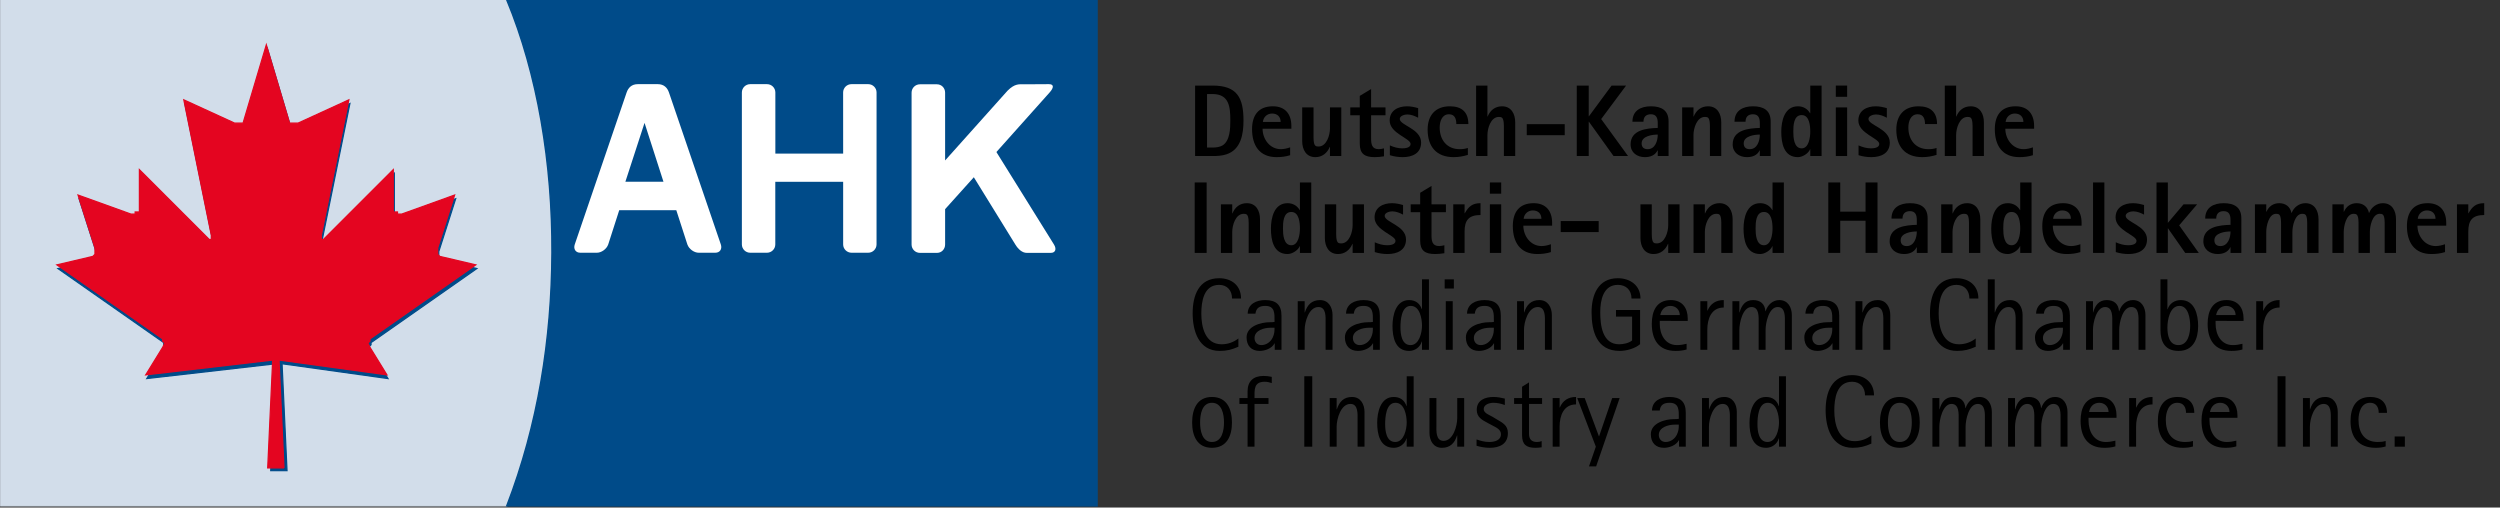 <?xml version="1.0" encoding="utf-8"?>
<!-- Generator: Adobe Illustrator 24.1.0, SVG Export Plug-In . SVG Version: 6.00 Build 0)  -->
<svg version="1.1" xmlns="http://www.w3.org/2000/svg" xmlns:xlink="http://www.w3.org/1999/xlink" x="0px" y="0px"
	 width="1117.049px" height="226.772px" viewBox="0 0 1117.049 226.772" enable-background="new 0 0 1117.049 226.772"
	 xml:space="preserve">
<rect x="0" y="0" width="1117.049" height="226.772" fill="#333333" stroke="none"/>
<g id="Hintergrund">
</g>
<g id="Hilfslinien_anzeigen">
</g>
<g id="Vordergrund">
</g>
<g id="Layer_1">
	<g>
		<g>
			<g>
				<path fill-rule="evenodd" clip-rule="evenodd" d="M550.463,188.776c0-5.885-2.19-11.405-8.942-11.405
					c-6.706,0-8.851,5.566-8.851,11.405c0,5.84,2.144,11.314,8.851,11.314C548.274,200.09,550.463,194.661,550.463,188.776z
					 M546.905,188.73c0,3.513-0.821,8.759-5.383,8.759c-4.517,0-5.292-5.292-5.292-8.759s0.776-8.759,5.292-8.759
					C546.038,179.971,546.905,185.217,546.905,188.73z"/>
				<path fill-rule="evenodd" clip-rule="evenodd" d="M568.252,171.166v-2.783c-1.232-0.274-2.464-0.411-3.695-0.411
					c-4.516,0-7.117,2.372-7.117,6.889v3.011h-3.65v2.6h3.65v19.115h3.102v-19.115h6.25v-2.6h-6.25c0-3.741-0.365-7.299,4.562-7.299
					C566.199,170.573,567.203,170.801,568.252,171.166z"/>
				<rect x="582.786" y="168.109" fill-rule="evenodd" clip-rule="evenodd" width="3.558" height="31.479"/>
				<path fill-rule="evenodd" clip-rule="evenodd" d="M609.69,199.588v-15.511c0-3.422-1.734-6.706-5.566-6.706
					c-3.786,0-5.703,2.19-6.797,5.52h-0.091v-5.018h-3.102v21.716h3.102v-8.942c0-3.422,1.825-10.173,6.159-10.173
					c3.559,0,3.194,4.608,3.194,7.071v12.044H609.69z"/>
				<path fill-rule="evenodd" clip-rule="evenodd" d="M631.643,199.588v-31.479h-3.102v13.322h-0.091
					c-0.912-2.646-2.874-4.06-5.703-4.06c-5.931,0-7.391,6.843-7.391,11.542c0,5.064,1.186,11.177,7.436,11.177
					c2.6,0,4.927-1.688,5.657-4.197h0.091v3.695H631.643z M628.54,188.821c0,3.011-1.232,8.668-5.11,8.668
					c-4.015,0-4.516-4.973-4.516-7.984c0-3.011,0.365-9.535,4.608-9.535C627.628,179.971,628.54,185.765,628.54,188.821z"/>
				<path fill-rule="evenodd" clip-rule="evenodd" d="M654.221,199.588v-21.716h-3.102v8.942c0,3.422-1.779,10.173-6.113,10.173
					c-3.559,0-3.193-4.608-3.193-7.071v-12.044h-3.102v15.511c0,3.467,1.734,6.706,5.566,6.706c3.741,0,5.748-2.19,6.752-5.52h0.091
					v5.018H654.221z"/>
				<path fill-rule="evenodd" clip-rule="evenodd" d="M673.755,193.52c0-3.558-2.418-4.608-5.064-6.204l-1.825-1.095
					c-1.277-0.775-3.923-1.597-3.923-3.422c0-2.099,2.692-2.828,4.38-2.828c1.642,0,3.513,0.41,5.064,1.004V178.1
					c-1.688-0.41-3.33-0.73-5.11-0.73c-3.741,0-7.436,1.46-7.436,5.748c0,3.33,2.372,4.516,4.927,5.885l1.962,1.049
					c1.597,0.867,3.923,1.779,3.923,3.923c0,2.874-2.965,3.513-5.292,3.513c-1.916,0-3.786-0.502-5.611-1.141v2.828
					c1.916,0.593,3.923,0.912,5.931,0.912C670.014,200.09,673.755,198.402,673.755,193.52z"/>
				<path fill-rule="evenodd" clip-rule="evenodd" d="M689.03,180.473v-2.6h-5.84v-7.026l-3.102,1.962v5.064h-3.559v2.6h3.559
					v14.006c0,4.197,1.962,5.612,6.022,5.612c0.912,0,1.825-0.091,2.737-0.228v-2.783c-0.776,0.274-1.232,0.411-2.099,0.411
					c-2.464,0-3.559-1.323-3.559-3.65v-13.367H689.03z"/>
				<path fill-rule="evenodd" clip-rule="evenodd" d="M704.208,180.701v-3.33c-3.467,0-5.885,1.551-7.254,4.699h-0.091v-4.197
					h-3.102v21.716h3.102v-8.987C696.863,185.856,698.597,180.701,704.208,180.701z"/>
				<polygon fill-rule="evenodd" clip-rule="evenodd" points="723.681,177.872 720.351,177.872 714.511,194.935 714.42,194.935 
					708.079,177.872 704.748,177.872 713.052,199.588 709.995,208.393 713.188,208.393 				"/>
				<path fill-rule="evenodd" clip-rule="evenodd" d="M753.229,199.588V184.35c0-4.836-2.372-6.98-7.299-6.98
					c-3.878,0-7.71,1.688-7.801,6.068h3.467c0.319-2.6,1.871-3.467,4.425-3.467c4.334,0,4.106,3.467,4.106,6.706v0.456
					c-0.73,0.137-1.414,0.137-2.144,0.137c-4.015,0-10.356,1.779-10.356,6.752c0,3.695,2.099,6.068,5.84,6.068
					c2.418,0,5.475-1.095,6.661-3.376h0.091v2.874H753.229z M750.126,189.734c0,1.825-0.091,2.737-0.821,4.379
					c-0.912,1.962-2.874,3.376-5.064,3.376c-1.825,0-3.057-1.323-3.057-3.148c0-3.467,4.334-4.608,7.117-4.608H750.126z"/>
				<path fill-rule="evenodd" clip-rule="evenodd" d="M776.042,199.588v-15.511c0-3.422-1.734-6.706-5.566-6.706
					c-3.787,0-5.703,2.19-6.798,5.52h-0.091v-5.018h-3.102v21.716h3.102v-8.942c0-3.422,1.825-10.173,6.159-10.173
					c3.558,0,3.193,4.608,3.193,7.071v12.044H776.042z"/>
				<path fill-rule="evenodd" clip-rule="evenodd" d="M797.994,199.588v-31.479h-3.102v13.322h-0.091
					c-0.912-2.646-2.874-4.06-5.703-4.06c-5.931,0-7.391,6.843-7.391,11.542c0,5.064,1.186,11.177,7.437,11.177
					c2.6,0,4.927-1.688,5.657-4.197h0.091v3.695H797.994z M794.892,188.821c0,3.011-1.232,8.668-5.11,8.668
					c-4.015,0-4.516-4.973-4.516-7.984c0-3.011,0.365-9.535,4.608-9.535C793.98,179.971,794.892,185.765,794.892,188.821z"/>
				<path fill-rule="evenodd" clip-rule="evenodd" d="M837.35,176.686c0-5.794-4.197-9.079-9.763-9.079
					c-9.17,0-11.861,7.801-11.861,15.648c0,7.847,2.646,16.834,12.09,16.834c3.239,0,5.429-0.593,8.349-1.871v-3.695
					c-2.144,1.688-4.745,2.6-7.482,2.6c-7.391,0-9.079-7.756-9.079-13.686c0-5.383,1.049-12.865,7.984-12.865
					c3.65,0,5.748,2.6,5.748,6.113H837.35z"/>
				<path fill-rule="evenodd" clip-rule="evenodd" d="M857.789,188.776c0-5.885-2.19-11.405-8.942-11.405
					c-6.706,0-8.85,5.566-8.85,11.405c0,5.84,2.144,11.314,8.85,11.314C855.599,200.09,857.789,194.661,857.789,188.776z
					 M854.23,188.73c0,3.513-0.821,8.759-5.383,8.759c-4.516,0-5.292-5.292-5.292-8.759s0.776-8.759,5.292-8.759
					C853.363,179.971,854.23,185.217,854.23,188.73z"/>
				<path fill-rule="evenodd" clip-rule="evenodd" d="M889.993,199.588v-15.511c0-3.422-1.734-6.706-5.566-6.706
					c-3.057,0-5.246,2.19-6.159,4.973h-0.091c-0.228-3.239-2.235-4.973-5.475-4.973c-3.558,0-5.201,2.418-6.068,5.52h-0.091v-5.018
					h-3.102v21.716h3.102v-8.942c0-3.011,1.46-10.173,5.429-10.173c3.558,0,3.193,4.608,3.193,7.071v12.044h3.102v-8.942
					c0-3.011,1.414-10.173,5.429-10.173c3.558,0,3.194,4.608,3.194,7.071v12.044H889.993z"/>
				<path fill-rule="evenodd" clip-rule="evenodd" d="M923.802,199.588v-15.511c0-3.422-1.734-6.706-5.566-6.706
					c-3.057,0-5.247,2.19-6.159,4.973h-0.091c-0.228-3.239-2.236-4.973-5.475-4.973c-3.559,0-5.201,2.418-6.068,5.52h-0.091v-5.018
					h-3.102v21.716h3.102v-8.942c0-3.011,1.46-10.173,5.429-10.173c3.558,0,3.193,4.608,3.193,7.071v12.044h3.102v-8.942
					c0-3.011,1.414-10.173,5.429-10.173c3.559,0,3.194,4.608,3.194,7.071v12.044H923.802z"/>
				<path fill-rule="evenodd" clip-rule="evenodd" d="M945.702,186.677v-1.049c0-4.79-2.509-8.257-7.573-8.257
					c-6.387,0-8.486,4.973-8.486,10.63c0,7.026,3.057,12.09,10.584,12.09c1.688,0,3.376-0.137,4.973-0.639v-2.555
					c-1.46,0.365-2.783,0.593-4.288,0.593c-5.338,0-7.71-4.79-7.71-9.535v-1.277H945.702z M942.144,184.077h-8.714
					c0.456-2.372,2.007-4.106,4.562-4.106C940.365,179.971,942.144,181.704,942.144,184.077z"/>
				<path fill-rule="evenodd" clip-rule="evenodd" d="M961.797,180.701v-3.33c-3.467,0-5.885,1.551-7.254,4.699h-0.091v-4.197
					h-3.102v21.716h3.102v-8.987C954.452,185.856,956.186,180.701,961.797,180.701z"/>
				<path fill-rule="evenodd" clip-rule="evenodd" d="M980.449,184.487c0-4.699-2.829-7.117-7.436-7.117
					c-6.661,0-8.851,4.927-8.851,10.858c0,7.254,3.695,11.862,11.177,11.862c1.597,0,3.011-0.137,4.517-0.593v-2.464
					c-1.141,0.365-2.327,0.456-3.513,0.456c-6.159,0-8.622-4.334-8.622-9.946c0-3.239,1.186-7.573,5.155-7.573
					c2.783,0,3.878,2.007,3.878,4.516H980.449z"/>
				<path fill-rule="evenodd" clip-rule="evenodd" d="M999.744,186.677v-1.049c0-4.79-2.509-8.257-7.573-8.257
					c-6.387,0-8.486,4.973-8.486,10.63c0,7.026,3.057,12.09,10.584,12.09c1.688,0,3.376-0.137,4.973-0.639v-2.555
					c-1.46,0.365-2.783,0.593-4.288,0.593c-5.338,0-7.71-4.79-7.71-9.535v-1.277H999.744z M996.185,184.077h-8.714
					c0.456-2.372,2.007-4.106,4.562-4.106C994.406,179.971,996.185,181.704,996.185,184.077z"/>
				<rect x="1017.651" y="168.109" fill-rule="evenodd" clip-rule="evenodd" width="3.559" height="31.479"/>
				<path fill-rule="evenodd" clip-rule="evenodd" d="M1044.556,199.588v-15.511c0-3.422-1.733-6.706-5.566-6.706
					c-3.787,0-5.703,2.19-6.797,5.52h-0.091v-5.018h-3.102v21.716h3.102v-8.942c0-3.422,1.825-10.173,6.159-10.173
					c3.559,0,3.193,4.608,3.193,7.071v12.044H1044.556z"/>
				<path fill-rule="evenodd" clip-rule="evenodd" d="M1066.554,184.487c0-4.699-2.828-7.117-7.436-7.117
					c-6.661,0-8.85,4.927-8.85,10.858c0,7.254,3.695,11.862,11.177,11.862c1.597,0,3.011-0.137,4.516-0.593v-2.464
					c-1.141,0.365-2.327,0.456-3.513,0.456c-6.159,0-8.622-4.334-8.622-9.946c0-3.239,1.186-7.573,5.155-7.573
					c2.783,0,3.878,2.007,3.878,4.516H1066.554z"/>
				<rect x="1069.972" y="195.026" fill-rule="evenodd" clip-rule="evenodd" width="4.562" height="4.562"/>
			</g>
			<g>
				<path fill-rule="evenodd" clip-rule="evenodd" d="M554.524,133.394c0-5.794-4.197-9.079-9.763-9.079
					c-9.17,0-11.861,7.801-11.861,15.648c0,7.847,2.646,16.834,12.089,16.834c3.239,0,5.429-0.593,8.349-1.87v-3.695
					c-2.144,1.688-4.745,2.6-7.482,2.6c-7.391,0-9.079-7.756-9.079-13.686c0-5.383,1.049-12.865,7.984-12.865
					c3.65,0,5.748,2.6,5.748,6.113H554.524z"/>
				<path fill-rule="evenodd" clip-rule="evenodd" d="M572.59,156.296v-15.238c0-4.836-2.372-6.98-7.299-6.98
					c-3.878,0-7.71,1.688-7.801,6.068h3.467c0.319-2.6,1.87-3.467,4.425-3.467c4.334,0,4.106,3.467,4.106,6.706v0.456
					c-0.73,0.137-1.414,0.137-2.144,0.137c-4.015,0-10.356,1.779-10.356,6.752c0,3.695,2.098,6.067,5.839,6.067
					c2.418,0,5.475-1.095,6.661-3.376h0.091v2.874H572.59z M569.488,146.442c0,1.825-0.091,2.737-0.821,4.379
					c-0.912,1.962-2.874,3.376-5.064,3.376c-1.825,0-3.057-1.323-3.057-3.148c0-3.467,4.334-4.608,7.117-4.608H569.488z"/>
				<path fill-rule="evenodd" clip-rule="evenodd" d="M595.404,156.296v-15.511c0-3.422-1.734-6.706-5.566-6.706
					c-3.787,0-5.703,2.19-6.797,5.52h-0.091v-5.018h-3.102v21.716h3.102v-8.942c0-3.422,1.825-10.173,6.159-10.173
					c3.558,0,3.193,4.608,3.193,7.071v12.044H595.404z"/>
				<path fill-rule="evenodd" clip-rule="evenodd" d="M616.535,156.296v-15.238c0-4.836-2.372-6.98-7.299-6.98
					c-3.878,0-7.71,1.688-7.801,6.068h3.467c0.319-2.6,1.87-3.467,4.425-3.467c4.334,0,4.106,3.467,4.106,6.706v0.456
					c-0.73,0.137-1.414,0.137-2.144,0.137c-4.015,0-10.356,1.779-10.356,6.752c0,3.695,2.098,6.067,5.839,6.067
					c2.418,0,5.475-1.095,6.661-3.376h0.091v2.874H616.535z M613.432,146.442c0,1.825-0.091,2.737-0.821,4.379
					c-0.912,1.962-2.874,3.376-5.064,3.376c-1.825,0-3.057-1.323-3.057-3.148c0-3.467,4.334-4.608,7.117-4.608H613.432z"/>
				<path fill-rule="evenodd" clip-rule="evenodd" d="M638.481,156.296v-31.479h-3.102v13.322h-0.091
					c-0.912-2.646-2.874-4.06-5.703-4.06c-5.931,0-7.391,6.843-7.391,11.542c0,5.064,1.186,11.177,7.436,11.177
					c2.6,0,4.927-1.688,5.657-4.197h0.091v3.695H638.481z M635.379,145.53c0,3.011-1.232,8.668-5.109,8.668
					c-4.015,0-4.516-4.973-4.516-7.984c0-3.011,0.365-9.535,4.608-9.535C634.467,136.679,635.379,142.473,635.379,145.53z"/>
				<path fill-rule="evenodd" clip-rule="evenodd" d="M649.609,128.923v-4.106h-4.106v4.106H649.609z M649.107,156.296V134.58
					h-3.102v21.716H649.107z"/>
				<path fill-rule="evenodd" clip-rule="evenodd" d="M670.589,156.296v-15.238c0-4.836-2.372-6.98-7.299-6.98
					c-3.878,0-7.71,1.688-7.801,6.068h3.467c0.319-2.6,1.87-3.467,4.425-3.467c4.334,0,4.106,3.467,4.106,6.706v0.456
					c-0.73,0.137-1.414,0.137-2.144,0.137c-4.015,0-10.356,1.779-10.356,6.752c0,3.695,2.099,6.067,5.839,6.067
					c2.418,0,5.475-1.095,6.661-3.376h0.091v2.874H670.589z M667.487,146.442c0,1.825-0.091,2.737-0.821,4.379
					c-0.912,1.962-2.874,3.376-5.064,3.376c-1.825,0-3.057-1.323-3.057-3.148c0-3.467,4.334-4.608,7.117-4.608H667.487z"/>
				<path fill-rule="evenodd" clip-rule="evenodd" d="M693.403,156.296v-15.511c0-3.422-1.734-6.706-5.566-6.706
					c-3.787,0-5.703,2.19-6.797,5.52h-0.091v-5.018h-3.102v21.716h3.102v-8.942c0-3.422,1.825-10.173,6.159-10.173
					c3.558,0,3.193,4.608,3.193,7.071v12.044H693.403z"/>
				<path fill-rule="evenodd" clip-rule="evenodd" d="M732.998,133.394c0-5.885-4.608-9.079-10.128-9.079
					c-8.851,0-11.725,7.527-11.725,15.192c0,8.577,2.327,17.29,12.591,17.29c2.92,0,6.798-1.049,9.079-3.011v-15.283h-10.767v2.965
					h7.208v10.63c-1.369,1.232-4.015,1.734-5.794,1.734c-7.528,0-8.44-8.577-8.44-14.325c0-5.247,1.277-12.227,7.892-12.227
					c3.741,0,6.068,2.418,6.068,6.113H732.998z"/>
				<path fill-rule="evenodd" clip-rule="evenodd" d="M754.113,143.385v-1.049c0-4.79-2.509-8.257-7.573-8.257
					c-6.387,0-8.486,4.973-8.486,10.63c0,7.026,3.057,12.089,10.584,12.089c1.688,0,3.376-0.137,4.973-0.639v-2.555
					c-1.46,0.365-2.783,0.593-4.288,0.593c-5.338,0-7.71-4.79-7.71-9.535v-1.277H754.113z M750.555,140.785h-8.714
					c0.456-2.372,2.007-4.106,4.562-4.106C748.776,136.679,750.555,138.413,750.555,140.785z"/>
				<path fill-rule="evenodd" clip-rule="evenodd" d="M770.208,137.409v-3.33c-3.467,0-5.885,1.551-7.254,4.699h-0.091v-4.197
					h-3.102v21.716h3.102v-8.987C762.863,142.564,764.597,137.409,770.208,137.409z"/>
				<path fill-rule="evenodd" clip-rule="evenodd" d="M800.63,156.296v-15.511c0-3.422-1.734-6.706-5.566-6.706
					c-3.057,0-5.247,2.19-6.159,4.973h-0.091c-0.228-3.239-2.236-4.973-5.475-4.973c-3.559,0-5.201,2.418-6.068,5.52h-0.091v-5.018
					h-3.102v21.716h3.102v-8.942c0-3.011,1.46-10.173,5.429-10.173c3.559,0,3.193,4.608,3.193,7.071v12.044h3.102v-8.942
					c0-3.011,1.414-10.173,5.429-10.173c3.559,0,3.194,4.608,3.194,7.071v12.044H800.63z"/>
				<path fill-rule="evenodd" clip-rule="evenodd" d="M821.801,156.296v-15.238c0-4.836-2.372-6.98-7.299-6.98
					c-3.878,0-7.71,1.688-7.801,6.068h3.467c0.319-2.6,1.871-3.467,4.425-3.467c4.334,0,4.106,3.467,4.106,6.706v0.456
					c-0.73,0.137-1.414,0.137-2.144,0.137c-4.015,0-10.356,1.779-10.356,6.752c0,3.695,2.099,6.067,5.84,6.067
					c2.418,0,5.475-1.095,6.661-3.376h0.091v2.874H821.801z M818.699,146.442c0,1.825-0.091,2.737-0.821,4.379
					c-0.912,1.962-2.874,3.376-5.064,3.376c-1.825,0-3.057-1.323-3.057-3.148c0-3.467,4.334-4.608,7.117-4.608H818.699z"/>
				<path fill-rule="evenodd" clip-rule="evenodd" d="M844.614,156.296v-15.511c0-3.422-1.734-6.706-5.566-6.706
					c-3.787,0-5.703,2.19-6.798,5.52h-0.091v-5.018h-3.102v21.716h3.102v-8.942c0-3.422,1.825-10.173,6.159-10.173
					c3.559,0,3.193,4.608,3.193,7.071v12.044H844.614z"/>
				<path fill-rule="evenodd" clip-rule="evenodd" d="M883.982,133.394c0-5.794-4.197-9.079-9.763-9.079
					c-9.17,0-11.861,7.801-11.861,15.648c0,7.847,2.646,16.834,12.089,16.834c3.239,0,5.429-0.593,8.349-1.87v-3.695
					c-2.144,1.688-4.745,2.6-7.482,2.6c-7.391,0-9.079-7.756-9.079-13.686c0-5.383,1.049-12.865,7.984-12.865
					c3.65,0,5.748,2.6,5.748,6.113H883.982z"/>
				<path fill-rule="evenodd" clip-rule="evenodd" d="M903.737,156.296v-15.511c0-3.422-1.733-6.706-5.566-6.706
					c-3.787,0-5.703,2.19-6.797,5.52h-0.091v-14.781h-3.102v31.479h3.102v-8.942c0-3.422,1.825-10.173,6.159-10.173
					c3.559,0,3.193,4.608,3.193,7.071v12.044H903.737z"/>
				<path fill-rule="evenodd" clip-rule="evenodd" d="M924.868,156.296v-15.238c0-4.836-2.372-6.98-7.299-6.98
					c-3.878,0-7.71,1.688-7.801,6.068h3.467c0.319-2.6,1.87-3.467,4.425-3.467c4.334,0,4.106,3.467,4.106,6.706v0.456
					c-0.73,0.137-1.414,0.137-2.144,0.137c-4.015,0-10.356,1.779-10.356,6.752c0,3.695,2.099,6.067,5.84,6.067
					c2.418,0,5.475-1.095,6.661-3.376h0.091v2.874H924.868z M921.765,146.442c0,1.825-0.091,2.737-0.821,4.379
					c-0.912,1.962-2.874,3.376-5.064,3.376c-1.825,0-3.057-1.323-3.057-3.148c0-3.467,4.334-4.608,7.117-4.608H921.765z"/>
				<path fill-rule="evenodd" clip-rule="evenodd" d="M958.63,156.296v-15.511c0-3.422-1.734-6.706-5.566-6.706
					c-3.057,0-5.247,2.19-6.159,4.973h-0.091c-0.228-3.239-2.235-4.973-5.475-4.973c-3.558,0-5.201,2.418-6.067,5.52h-0.091v-5.018
					h-3.102v21.716h3.102v-8.942c0-3.011,1.46-10.173,5.429-10.173c3.559,0,3.193,4.608,3.193,7.071v12.044h3.102v-8.942
					c0-3.011,1.414-10.173,5.429-10.173c3.559,0,3.194,4.608,3.194,7.071v12.044H958.63z"/>
				<path fill-rule="evenodd" clip-rule="evenodd" d="M982.173,145.666c0-5.064-1.505-11.588-7.756-11.588
					c-2.691,0-5.064,1.505-5.885,4.106h-0.091v-13.367h-3.102v22.537c0,5.429,2.007,9.444,8.121,9.444
					C980.029,156.798,982.173,151.369,982.173,145.666z M978.615,145.575c0,3.376-0.912,8.622-5.246,8.622
					c-4.243,0-4.927-4.608-4.927-7.893c0-3.239,1.049-9.626,5.383-9.626C977.885,136.679,978.615,142.564,978.615,145.575z"/>
				<path fill-rule="evenodd" clip-rule="evenodd" d="M1002.471,143.385v-1.049c0-4.79-2.509-8.257-7.573-8.257
					c-6.387,0-8.486,4.973-8.486,10.63c0,7.026,3.057,12.089,10.584,12.089c1.688,0,3.376-0.137,4.973-0.639v-2.555
					c-1.46,0.365-2.783,0.593-4.288,0.593c-5.338,0-7.71-4.79-7.71-9.535v-1.277H1002.471z M998.913,140.785h-8.714
					c0.456-2.372,2.007-4.106,4.562-4.106C997.133,136.679,998.913,138.413,998.913,140.785z"/>
				<path fill-rule="evenodd" clip-rule="evenodd" d="M1018.566,137.409v-3.33c-3.467,0-5.885,1.551-7.254,4.699h-0.091v-4.197
					h-3.102v21.716h3.102v-8.987C1011.221,142.564,1012.954,137.409,1018.566,137.409z"/>
			</g>
			<g>
				<rect x="533.812" y="81.526" fill-rule="evenodd" clip-rule="evenodd" width="5.338" height="31.479"/>
				<path fill-rule="evenodd" clip-rule="evenodd" d="M562.997,113.004V97.949c0-3.741-1.734-7.163-5.885-7.163
					c-3.102,0-5.292,1.779-6.432,4.562h-0.091v-4.06h-5.064v21.716h5.064v-9.398c0-2.92,1.46-8.075,5.11-8.075
					c0.502,0,1.095,0.046,1.46,0.411c0.867,0.821,0.776,3.604,0.776,4.653v12.409H562.997z"/>
				<path fill-rule="evenodd" clip-rule="evenodd" d="M585.894,113.004V81.526h-5.064v12.363h-0.091
					c-1.141-2.007-3.102-3.102-5.429-3.102c-6.022,0-7.436,6.569-7.436,11.36c0,5.018,1.095,11.36,7.436,11.36
					c2.007,0,4.653-1.597,5.429-3.513h0.091v3.011H585.894z M580.83,102.147c0,2.372-0.593,7.436-3.832,7.436
					c-3.513,0-3.741-4.927-3.741-7.436c0-2.646,0.091-7.436,3.741-7.436C580.511,94.71,580.83,99.637,580.83,102.147z"/>
				<path fill-rule="evenodd" clip-rule="evenodd" d="M609.443,113.004V91.289h-5.064v9.398c0,2.92-1.46,8.075-5.11,8.075
					c-0.502,0-1.095-0.046-1.46-0.411c-0.867-0.821-0.775-3.604-0.775-4.653V91.289h-5.064v15.055c0,3.741,1.734,7.163,5.885,7.163
					c3.057,0,5.292-1.825,6.432-4.562h0.091v4.06H609.443z"/>
				<path fill-rule="evenodd" clip-rule="evenodd" d="M628.233,106.982c0-6.204-9.535-7.664-9.535-10.538
					c0-1.46,2.236-2.007,3.376-2.007c1.734,0,3.33,0.684,4.836,1.46v-4.288c-1.642-0.456-3.239-0.821-4.927-0.821
					c-4.06,0-7.801,1.87-7.801,6.387c0,5.748,9.352,7.893,9.352,10.447c0,1.734-2.464,1.962-3.741,1.962
					c-1.916,0-3.787-0.547-5.52-1.323v4.379c1.87,0.593,3.787,0.867,5.748,0.867C624.264,113.506,628.233,111.818,628.233,106.982z"
					/>
				<path fill-rule="evenodd" clip-rule="evenodd" d="M646.063,94.802v-3.513h-6.433v-8.212l-5.064,3.057v5.155h-4.243v3.513h4.243
					v12.728c0,4.517,2.235,5.976,6.661,5.976c1.369,0,2.783-0.137,4.151-0.365v-3.559c-0.776,0.182-1.551,0.365-2.327,0.365
					c-3.148,0-3.422-2.327-3.422-4.881V94.802H646.063z"/>
				<path fill-rule="evenodd" clip-rule="evenodd" d="M661.52,96.079v-5.292c-3.65,0-5.338,1.505-7.026,4.516h-0.091v-4.015h-5.064
					v21.716h5.064v-9.535C654.403,98.36,656.32,96.079,661.52,96.079z"/>
				<path fill-rule="evenodd" clip-rule="evenodd" d="M670.767,86.544v-5.018h-5.064v5.018H670.767z M670.767,113.004V91.289h-5.064
					v21.716H670.767z"/>
				<path fill-rule="evenodd" clip-rule="evenodd" d="M693.52,100.824v-1.232c0-5.292-2.737-8.805-8.258-8.805
					c-6.478,0-9.307,4.06-9.307,10.219c0,7.163,3.239,12.5,10.949,12.5c2.053,0,4.106-0.228,6.068-0.867v-3.513
					c-1.278,0.456-2.783,0.821-4.152,0.821c-4.927,0-8.166-4.516-8.166-9.124H693.52z M688.73,97.767h-7.938
					c0.228-2.19,1.916-3.741,4.106-3.741C687.225,94.026,688.73,95.44,688.73,97.767z"/>
				<rect x="697.355" y="98.771" fill-rule="evenodd" clip-rule="evenodd" width="16.971" height="4.927"/>
				<path fill-rule="evenodd" clip-rule="evenodd" d="M750.454,113.004V91.289h-5.064v9.398c0,2.92-1.46,8.075-5.11,8.075
					c-0.502,0-1.095-0.046-1.46-0.411c-0.867-0.821-0.776-3.604-0.776-4.653V91.289h-5.064v15.055c0,3.741,1.734,7.163,5.885,7.163
					c3.057,0,5.292-1.825,6.432-4.562h0.091v4.06H750.454z"/>
				<path fill-rule="evenodd" clip-rule="evenodd" d="M774.172,113.004V97.949c0-3.741-1.734-7.163-5.885-7.163
					c-3.102,0-5.292,1.779-6.432,4.562h-0.091v-4.06h-5.064v21.716h5.064v-9.398c0-2.92,1.46-8.075,5.11-8.075
					c0.502,0,1.095,0.046,1.46,0.411c0.867,0.821,0.776,3.604,0.776,4.653v12.409H774.172z"/>
				<path fill-rule="evenodd" clip-rule="evenodd" d="M797.068,113.004V81.526h-5.064v12.363h-0.091
					c-1.141-2.007-3.102-3.102-5.429-3.102c-6.022,0-7.436,6.569-7.436,11.36c0,5.018,1.095,11.36,7.436,11.36
					c2.007,0,4.653-1.597,5.429-3.513h0.091v3.011H797.068z M792.005,102.147c0,2.372-0.593,7.436-3.832,7.436
					c-3.513,0-3.741-4.927-3.741-7.436c0-2.646,0.091-7.436,3.741-7.436C791.685,94.71,792.005,99.637,792.005,102.147z"/>
				<polygon fill-rule="evenodd" clip-rule="evenodd" points="838.905,113.004 838.905,81.526 833.568,81.526 833.568,94.573 
					822.253,94.573 822.253,81.526 816.916,81.526 816.916,113.004 822.253,113.004 822.253,98.634 833.568,98.634 833.568,113.004 
									"/>
				<path fill-rule="evenodd" clip-rule="evenodd" d="M861.303,113.004V97.539c0-5.018-3.285-6.752-7.892-6.752
					c-4.516,0-8.257,1.916-8.257,6.889h4.927c0-2.144,1.141-3.331,3.33-3.331c2.509,0,3.057,1.825,3.057,3.969v2.144
					c-4.927,0.137-12.135,0.821-12.135,7.345c0,3.695,2.92,5.703,6.387,5.703c2.372,0,4.562-0.775,5.657-3.011h0.091v2.509H861.303z
					 M856.468,103.424c0,2.783-1.141,6.524-4.516,6.524c-1.688,0-2.692-0.867-2.692-2.6
					C849.259,104.063,854.05,103.424,856.468,103.424z"/>
				<path fill-rule="evenodd" clip-rule="evenodd" d="M884.84,113.004V97.949c0-3.741-1.734-7.163-5.885-7.163
					c-3.102,0-5.292,1.779-6.433,4.562h-0.091v-4.06h-5.064v21.716h5.064v-9.398c0-2.92,1.46-8.075,5.11-8.075
					c0.502,0,1.095,0.046,1.46,0.411c0.867,0.821,0.776,3.604,0.776,4.653v12.409H884.84z"/>
				<path fill-rule="evenodd" clip-rule="evenodd" d="M907.737,113.004V81.526h-5.064v12.363h-0.091
					c-1.141-2.007-3.102-3.102-5.429-3.102c-6.022,0-7.436,6.569-7.436,11.36c0,5.018,1.095,11.36,7.436,11.36
					c2.007,0,4.653-1.597,5.429-3.513h0.091v3.011H907.737z M902.673,102.147c0,2.372-0.593,7.436-3.832,7.436
					c-3.513,0-3.741-4.927-3.741-7.436c0-2.646,0.091-7.436,3.741-7.436C902.354,94.71,902.673,99.637,902.673,102.147z"/>
				<path fill-rule="evenodd" clip-rule="evenodd" d="M930.099,100.824v-1.232c0-5.292-2.737-8.805-8.257-8.805
					c-6.478,0-9.307,4.06-9.307,10.219c0,7.163,3.239,12.5,10.949,12.5c2.053,0,4.106-0.228,6.068-0.867v-3.513
					c-1.277,0.456-2.783,0.821-4.151,0.821c-4.927,0-8.166-4.516-8.166-9.124H930.099z M925.309,97.767h-7.938
					c0.228-2.19,1.916-3.741,4.106-3.741C923.804,94.026,925.309,95.44,925.309,97.767z"/>
				<rect x="935.212" y="81.526" fill-rule="evenodd" clip-rule="evenodd" width="5.064" height="31.479"/>
				<path fill-rule="evenodd" clip-rule="evenodd" d="M959.333,106.982c0-6.204-9.535-7.664-9.535-10.538
					c0-1.46,2.236-2.007,3.376-2.007c1.733,0,3.33,0.684,4.836,1.46v-4.288c-1.643-0.456-3.239-0.821-4.927-0.821
					c-4.06,0-7.801,1.87-7.801,6.387c0,5.748,9.352,7.893,9.352,10.447c0,1.734-2.464,1.962-3.741,1.962
					c-1.916,0-3.786-0.547-5.52-1.323v4.379c1.87,0.593,3.787,0.867,5.748,0.867C955.364,113.506,959.333,111.818,959.333,106.982z"
					/>
				<polygon fill-rule="evenodd" clip-rule="evenodd" points="982.455,113.004 973.696,100.687 981.725,91.289 975.658,91.289 
					968.632,99.592 968.632,81.526 963.568,81.526 963.568,113.004 968.632,113.004 968.632,102.055 968.723,102.055 
					976.388,113.004 				"/>
				<path fill-rule="evenodd" clip-rule="evenodd" d="M1001.476,113.004V97.539c0-5.018-3.285-6.752-7.892-6.752
					c-4.517,0-8.258,1.916-8.258,6.889h4.927c0-2.144,1.141-3.331,3.331-3.331c2.509,0,3.057,1.825,3.057,3.969v2.144
					c-4.927,0.137-12.135,0.821-12.135,7.345c0,3.695,2.92,5.703,6.387,5.703c2.372,0,4.562-0.775,5.657-3.011h0.091v2.509H1001.476
					z M996.64,103.424c0,2.783-1.141,6.524-4.516,6.524c-1.688,0-2.692-0.867-2.692-2.6
					C989.431,104.063,994.222,103.424,996.64,103.424z"/>
				<path fill-rule="evenodd" clip-rule="evenodd" d="M1035.962,113.004V97.949c0-3.741-1.734-7.163-5.885-7.163
					c-2.737,0-5.155,1.825-6.113,4.334h-0.091c-0.593-2.783-2.646-4.334-5.475-4.334c-2.646,0-4.653,1.414-5.703,3.832h-0.091v-3.33
					h-5.064v21.716h5.064v-9.398c0-2.509,1.095-8.075,4.38-8.075c0.502,0,1.095,0.046,1.46,0.411
					c0.867,0.821,0.776,3.604,0.776,4.653v12.409h5.064v-9.398c0-2.509,1.095-8.075,4.38-8.075c0.502,0,1.095,0.046,1.46,0.411
					c0.867,0.821,0.776,3.604,0.776,4.653v12.409H1035.962z"/>
				<path fill-rule="evenodd" clip-rule="evenodd" d="M1070.584,113.004V97.949c0-3.741-1.734-7.163-5.885-7.163
					c-2.737,0-5.155,1.825-6.113,4.334h-0.091c-0.593-2.783-2.646-4.334-5.475-4.334c-2.646,0-4.653,1.414-5.703,3.832h-0.091v-3.33
					h-5.064v21.716h5.064v-9.398c0-2.509,1.095-8.075,4.38-8.075c0.502,0,1.095,0.046,1.46,0.411
					c0.867,0.821,0.776,3.604,0.776,4.653v12.409h5.064v-9.398c0-2.509,1.095-8.075,4.38-8.075c0.502,0,1.095,0.046,1.46,0.411
					c0.867,0.821,0.776,3.604,0.776,4.653v12.409H1070.584z"/>
				<path fill-rule="evenodd" clip-rule="evenodd" d="M1093.026,100.824v-1.232c0-5.292-2.737-8.805-8.258-8.805
					c-6.478,0-9.307,4.06-9.307,10.219c0,7.163,3.239,12.5,10.949,12.5c2.053,0,4.106-0.228,6.068-0.867v-3.513
					c-1.277,0.456-2.783,0.821-4.152,0.821c-4.927,0-8.166-4.516-8.166-9.124H1093.026z M1088.236,97.767h-7.938
					c0.228-2.19,1.916-3.741,4.106-3.741C1086.731,94.026,1088.236,95.44,1088.236,97.767z"/>
				<path fill-rule="evenodd" clip-rule="evenodd" d="M1110,96.079v-5.292c-3.65,0-5.338,1.505-7.026,4.516h-0.091v-4.015h-5.064
					v21.716h5.064v-9.535C1102.883,98.36,1104.799,96.079,1110,96.079z"/>
			</g>
			<g>
				<path fill-rule="evenodd" clip-rule="evenodd" d="M555.619,53.882c0-10.265-2.874-15.648-13.823-15.648h-7.801v31.479h7.801
					c2.053,0,4.151-0.091,6.113-0.73C554.478,66.884,555.619,59.95,555.619,53.882z M549.734,53.882
					c0,3.422-0.137,9.033-3.467,11.086c-1.323,0.775-2.965,0.958-4.471,0.958h-2.464V42.021h2.464
					C549.277,42.021,549.734,47.86,549.734,53.882z"/>
				<path fill-rule="evenodd" clip-rule="evenodd" d="M577.008,57.532V56.3c0-5.292-2.737-8.805-8.258-8.805
					c-6.478,0-9.307,4.06-9.307,10.219c0,7.163,3.239,12.5,10.949,12.5c2.053,0,4.106-0.228,6.068-0.867v-3.513
					c-1.277,0.456-2.783,0.821-4.152,0.821c-4.927,0-8.166-4.516-8.166-9.124H577.008z M572.217,54.475h-7.938
					c0.228-2.19,1.916-3.741,4.106-3.741C570.712,50.734,572.217,52.148,572.217,54.475z"/>
				<path fill-rule="evenodd" clip-rule="evenodd" d="M599.319,69.713V47.997h-5.064v9.398c0,2.92-1.46,8.075-5.11,8.075
					c-0.502,0-1.095-0.046-1.46-0.411c-0.867-0.821-0.776-3.604-0.776-4.653V47.997h-5.064v15.055c0,3.741,1.734,7.163,5.885,7.163
					c3.057,0,5.292-1.825,6.433-4.562h0.091v4.06H599.319z"/>
				<path fill-rule="evenodd" clip-rule="evenodd" d="M619.068,51.51v-3.513h-6.432v-8.212l-5.064,3.057v5.155h-4.243v3.513h4.243
					v12.728c0,4.516,2.235,5.976,6.661,5.976c1.369,0,2.783-0.137,4.152-0.365v-3.559c-0.776,0.182-1.551,0.365-2.327,0.365
					c-3.148,0-3.422-2.327-3.422-4.881V51.51H619.068z"/>
				<path fill-rule="evenodd" clip-rule="evenodd" d="M634.982,63.691c0-6.204-9.535-7.664-9.535-10.538
					c0-1.46,2.235-2.007,3.376-2.007c1.734,0,3.33,0.684,4.836,1.46v-4.288c-1.642-0.456-3.239-0.821-4.927-0.821
					c-4.06,0-7.801,1.87-7.801,6.387c0,5.748,9.352,7.893,9.352,10.447c0,1.734-2.463,1.962-3.741,1.962
					c-1.916,0-3.787-0.547-5.52-1.323v4.379c1.871,0.593,3.787,0.867,5.748,0.867C631.012,70.214,634.982,68.527,634.982,63.691z"/>
				<path fill-rule="evenodd" clip-rule="evenodd" d="M656.096,55.433c0-5.338-2.965-7.938-8.257-7.938
					c-6.524,0-9.946,4.106-9.946,10.401c0,7.573,3.878,12.318,11.634,12.318c2.144,0,4.288-0.365,6.341-1.004v-3.102
					c-1.186,0.41-2.418,0.547-3.65,0.547c-5.748,0-8.942-4.197-8.942-9.672c0-2.6,0.958-5.931,4.151-5.931
					c2.646,0,3.285,2.144,3.285,4.38H656.096z"/>
				<path fill-rule="evenodd" clip-rule="evenodd" d="M677.026,69.713V54.658c0-3.741-1.734-7.163-5.885-7.163
					c-3.102,0-5.292,1.779-6.433,4.562h-0.091V38.234h-5.064v31.479h5.064v-9.398c0-2.92,1.46-8.075,5.11-8.075
					c0.502,0,1.095,0.046,1.46,0.411c0.867,0.821,0.776,3.604,0.776,4.653v12.409H677.026z"/>
				<rect x="682.176" y="55.479" fill-rule="evenodd" clip-rule="evenodd" width="16.971" height="4.927"/>
				<polygon fill-rule="evenodd" clip-rule="evenodd" points="727.435,69.713 715.437,53.198 726.569,38.234 720.09,38.234 
					709.962,51.966 709.871,51.966 709.871,38.234 704.533,38.234 704.533,69.713 709.871,69.713 709.871,54.384 709.962,54.384 
					720.957,69.713 				"/>
				<path fill-rule="evenodd" clip-rule="evenodd" d="M745.553,69.713V54.247c0-5.018-3.285-6.752-7.892-6.752
					c-4.517,0-8.258,1.916-8.258,6.889h4.927c0-2.144,1.141-3.331,3.331-3.331c2.509,0,3.057,1.825,3.057,3.969v2.144
					c-4.927,0.137-12.135,0.821-12.135,7.345c0,3.695,2.92,5.703,6.387,5.703c2.372,0,4.562-0.775,5.657-3.011h0.091v2.509H745.553z
					 M740.717,60.132c0,2.783-1.141,6.524-4.516,6.524c-1.688,0-2.692-0.867-2.692-2.6
					C733.509,60.771,738.299,60.132,740.717,60.132z"/>
				<path fill-rule="evenodd" clip-rule="evenodd" d="M769.09,69.713V54.658c0-3.741-1.734-7.163-5.885-7.163
					c-3.102,0-5.292,1.779-6.432,4.562h-0.091v-4.06h-5.064v21.716h5.064v-9.398c0-2.92,1.46-8.075,5.11-8.075
					c0.502,0,1.095,0.046,1.46,0.411c0.867,0.821,0.776,3.604,0.776,4.653v12.409H769.09z"/>
				<path fill-rule="evenodd" clip-rule="evenodd" d="M791.165,69.713V54.247c0-5.018-3.285-6.752-7.892-6.752
					c-4.516,0-8.257,1.916-8.257,6.889h4.927c0-2.144,1.141-3.331,3.331-3.331c2.509,0,3.057,1.825,3.057,3.969v2.144
					c-4.927,0.137-12.135,0.821-12.135,7.345c0,3.695,2.92,5.703,6.387,5.703c2.372,0,4.562-0.775,5.657-3.011h0.091v2.509H791.165z
					 M786.329,60.132c0,2.783-1.141,6.524-4.516,6.524c-1.688,0-2.692-0.867-2.692-2.6
					C779.121,60.771,783.911,60.132,786.329,60.132z"/>
				<path fill-rule="evenodd" clip-rule="evenodd" d="M813.926,69.713V38.234h-5.064v12.363h-0.091
					c-1.141-2.007-3.102-3.102-5.429-3.102c-6.022,0-7.436,6.569-7.436,11.36c0,5.018,1.095,11.36,7.436,11.36
					c2.007,0,4.653-1.597,5.429-3.513h0.091v3.011H813.926z M808.862,58.855c0,2.372-0.593,7.436-3.832,7.436
					c-3.513,0-3.741-4.927-3.741-7.436c0-2.646,0.091-7.436,3.741-7.436C808.543,51.419,808.862,56.346,808.862,58.855z"/>
				<path fill-rule="evenodd" clip-rule="evenodd" d="M825.34,43.252v-5.018h-5.064v5.018H825.34z M825.34,69.713V47.997h-5.064
					v21.716H825.34z"/>
				<path fill-rule="evenodd" clip-rule="evenodd" d="M844.398,63.691c0-6.204-9.535-7.664-9.535-10.538
					c0-1.46,2.235-2.007,3.376-2.007c1.734,0,3.33,0.684,4.836,1.46v-4.288c-1.643-0.456-3.239-0.821-4.927-0.821
					c-4.06,0-7.801,1.87-7.801,6.387c0,5.748,9.352,7.893,9.352,10.447c0,1.734-2.464,1.962-3.741,1.962
					c-1.916,0-3.786-0.547-5.52-1.323v4.379c1.87,0.593,3.786,0.867,5.748,0.867C840.429,70.214,844.398,68.527,844.398,63.691z"/>
				<path fill-rule="evenodd" clip-rule="evenodd" d="M865.512,55.433c0-5.338-2.965-7.938-8.257-7.938
					c-6.524,0-9.945,4.106-9.945,10.401c0,7.573,3.878,12.318,11.633,12.318c2.144,0,4.288-0.365,6.341-1.004v-3.102
					c-1.186,0.41-2.418,0.547-3.65,0.547c-5.748,0-8.942-4.197-8.942-9.672c0-2.6,0.958-5.931,4.151-5.931
					c2.646,0,3.285,2.144,3.285,4.38H865.512z"/>
				<path fill-rule="evenodd" clip-rule="evenodd" d="M886.443,69.713V54.658c0-3.741-1.734-7.163-5.885-7.163
					c-3.102,0-5.292,1.779-6.432,4.562h-0.091V38.234h-5.064v31.479h5.064v-9.398c0-2.92,1.46-8.075,5.11-8.075
					c0.502,0,1.095,0.046,1.46,0.411c0.867,0.821,0.776,3.604,0.776,4.653v12.409H886.443z"/>
				<path fill-rule="evenodd" clip-rule="evenodd" d="M908.883,57.532V56.3c0-5.292-2.737-8.805-8.258-8.805
					c-6.478,0-9.307,4.06-9.307,10.219c0,7.163,3.239,12.5,10.949,12.5c2.053,0,4.106-0.228,6.068-0.867v-3.513
					c-1.278,0.456-2.783,0.821-4.152,0.821c-4.927,0-8.166-4.516-8.166-9.124H908.883z M904.093,54.475h-7.938
					c0.228-2.19,1.916-3.741,4.106-3.741C902.587,50.734,904.093,52.148,904.093,54.475z"/>
			</g>
		</g>
		<g>
			<path fill="#D2DDEA" stroke="#D2DDEA" stroke-width="0.554" stroke-miterlimit="3.864" d="M226.443-0.043H0.342v226.066
				h226.101c14.232-36.716,20.062-75.902,20.19-113.31C246.771,72.065,240.135,33.095,226.443-0.043z"/>
			<g>
				<path fill="#004B89" stroke="#004B89" stroke-width="0.659" stroke-miterlimit="3.864" d="M490.179,226.023H226.443
					c13.989-36.32,20.005-74.523,20.19-113.033c0.191-39.81-6.41-79.83-20.19-113.033h263.736V226.023z"/>
				<g>
					<path fill-rule="evenodd" clip-rule="evenodd" fill="#FFFFFF" d="M376.725,41.32c0-2.055,1.673-3.72,3.736-3.72h7.471
						c2.064,0,3.736,1.666,3.736,3.72l-0.01,67.888c0,2.055-1.672,3.72-3.736,3.72h-7.418c-2.064,0-3.764-1.659-3.764-3.714
						l0.001-27.97h-30.325l0.005,27.964c0,2.055-1.672,3.72-3.736,3.72h-7.467c-2.064,0-3.736-1.665-3.736-3.72l0.002-67.888
						c0-2.055,1.673-3.72,3.736-3.72h7.489c2.063,0,3.736,1.666,3.736,3.72l0.002,27.31h30.293L376.725,41.32z"/>
					<path fill-rule="evenodd" clip-rule="evenodd" fill="#FFFFFF" d="M468.986,41.32c1.846-2.054,2.128-3.742-0.393-3.72
						l-11.054,0.066c-2.063,0-4.032-0.445-7.348,2.856l-27.896,31.171l-0.001-30.308c0-2.054-1.583-3.72-3.646-3.72h-7.598
						c-2.063,0-3.736,1.666-3.736,3.72l-0.003,67.884c0,2.055,1.672,3.72,3.735,3.72h7.63c2.063,0,3.618-1.665,3.618-3.72
						l0.001-15.811l12.826-14.262l18.555,30.073c1.262,2.055,3.037,3.72,5.1,3.72h10.719c2.063,0,2.713-1.665,1.451-3.72
						l-25.737-41.337L468.986,41.32z"/>
					<path fill-rule="evenodd" clip-rule="evenodd" fill="#FFFFFF" d="M293.897,37.6c2.818,0,4.305,1.666,5.006,3.72l23.174,67.888
						c0.702,2.055-0.402,3.72-2.465,3.72h-7.418c-2.063,0-4.37-1.665-5.072-3.72l-4.94-15.287h-25.496l-4.915,15.287
						c-0.702,2.055-3.009,3.72-5.072,3.72h-7.418c-2.064,0-3.167-1.665-2.465-3.72L279.99,41.32c0.702-2.055,2.188-3.72,5.006-3.72
						H293.897z M279.428,81.214h17.024l-8.459-26.314L279.428,81.214z"/>
				</g>
			</g>
			<g>
				<polygon fill="#004B89" stroke="#004B89" stroke-width="0.554" stroke-miterlimit="3.864" points="128.242,210.304 
					120.973,210.304 123.19,162.534 65.592,169.15 73.154,156.862 74.1,154.971 73.154,154.026 73.154,153.081 25.891,119.997 
					41.961,116.216 42.906,115.271 42.906,114.325 42.906,113.38 42.906,112.435 35.344,88.803 58.976,97.311 59.921,97.311 
					60.866,97.311 60.866,96.365 61.811,96.365 62.757,96.365 62.757,95.42 62.757,77.46 93.95,108.654 94.895,108.654 
					94.895,107.709 94.895,106.763 82.607,46.267 105.293,56.665 106.238,56.665 107.184,56.665 108.129,56.665 109.074,56.665 
					119.472,21.69 129.87,56.665 130.815,56.665 131.76,56.665 132.706,56.665 133.651,56.665 156.337,46.267 144.049,106.763 
					144.049,107.709 144.049,108.654 144.994,108.654 176.187,77.46 176.187,95.42 176.187,96.365 177.133,96.365 178.078,96.365 
					178.078,97.311 179.023,97.311 179.968,97.311 203.6,88.803 196.038,112.435 196.038,113.38 196.038,114.325 196.038,115.271 
					196.983,116.216 213.053,119.997 165.79,153.081 165.79,154.026 164.844,154.971 165.79,156.862 173.352,169.15 
					126.025,162.534 				"/>
				
					<polyline fill-rule="evenodd" clip-rule="evenodd" fill="#E40520" stroke="#E40520" stroke-width="0.554" stroke-miterlimit="3.864" points="
					126.887,209.088 119.619,209.088 121.835,160.88 65.12,167.496 72.682,155.208 73.627,153.317 72.682,152.372 72.682,151.427 
					25.419,118.343 41.488,114.562 42.433,113.617 42.433,112.671 42.433,111.726 42.433,110.781 34.872,87.149 58.503,95.656 
					59.448,95.656 60.393,95.656 60.393,94.711 61.339,94.711 62.284,94.711 62.284,93.766 62.284,75.806 93.477,107 94.423,107 
					94.423,106.054 94.423,105.109 82.134,44.613 104.82,55.01 105.766,55.01 106.711,55.01 107.656,55.01 108.602,55.01 
					118.999,20.036 129.397,55.01 130.342,55.01 131.288,55.01 132.233,55.01 133.178,55.01 155.864,44.613 143.576,105.109 
					143.576,106.054 143.576,107 144.521,107 175.715,75.806 175.715,93.766 175.715,94.711 176.66,94.711 177.605,94.711 
					177.605,95.656 178.551,95.656 179.496,95.656 203.127,87.149 195.565,110.781 195.565,111.726 195.565,112.671 
					195.565,113.617 196.511,114.562 212.58,118.343 165.317,151.427 165.317,152.372 164.372,153.317 165.317,155.208 
					172.879,167.496 124.671,160.88 126.887,209.088 				"/>
			</g>
		</g>
	</g>
</g>
</svg>

